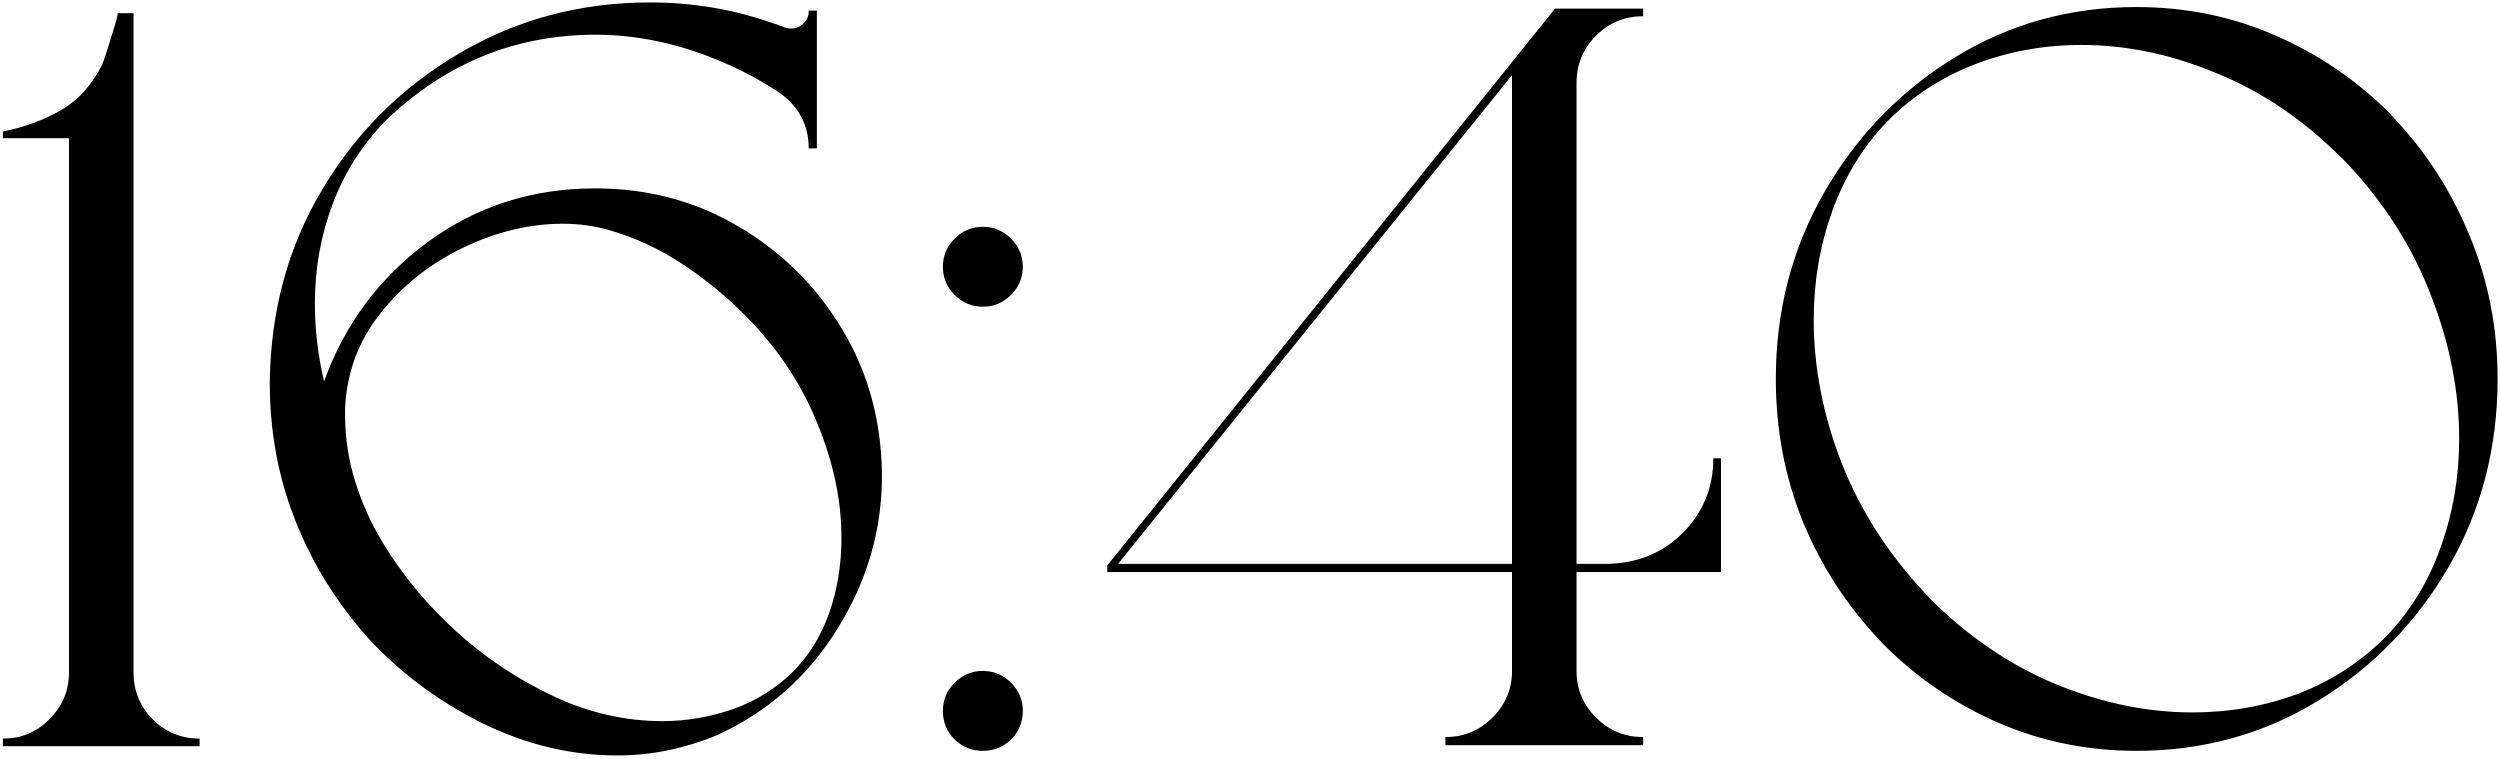 <?xml version="1.0" encoding="UTF-8"?> <svg xmlns="http://www.w3.org/2000/svg" width="672" height="204" viewBox="0 0 672 204" fill="none"><path d="M53.514 198.521H53.651V200.587H0.776V198.521H0.914C5.779 198.521 9.91 196.777 13.307 193.289C16.795 189.801 18.539 185.624 18.539 180.759V37.143H0.776V35.352C6.651 34.159 11.884 32.231 16.474 29.569C21.064 26.907 24.735 22.822 27.489 17.314C27.673 16.947 28.086 15.754 28.729 13.734C29.371 11.715 30.014 9.649 30.656 7.538C31.299 5.427 31.62 4.142 31.62 3.683V3.545H35.889V180.759C35.889 185.624 37.587 189.801 40.983 193.289C44.472 196.777 48.648 198.521 53.514 198.521ZM159.952 50.637C174.181 50.637 187.078 54.079 198.645 60.964C210.303 67.849 219.574 77.074 226.459 88.641C233.344 100.115 236.878 113.013 237.062 127.333V128.021C237.062 142.525 233.068 156.203 225.082 169.055C217.188 181.814 206.447 191.315 192.861 197.558C184.049 201.229 175.099 203.065 166.011 203.065C153.526 203.065 141.409 200.174 129.659 194.391C118.001 188.607 107.857 181.08 99.228 171.809C95.74 167.953 92.527 163.822 89.59 159.416C84.174 151.338 79.951 142.525 76.922 132.979C73.984 123.432 72.516 113.472 72.516 103.099V102.41C72.791 83.408 77.473 66.288 86.561 51.05C95.648 35.72 107.903 23.511 123.325 14.423C138.839 5.243 155.959 0.653 174.686 0.653C183.406 0.653 191.806 1.709 199.884 3.82C203.647 4.83 207.365 6.023 211.037 7.4C211.588 7.584 212.139 7.676 212.689 7.676C213.883 7.676 214.938 7.263 215.856 6.437C216.866 5.519 217.371 4.417 217.371 3.132V2.856H219.574V39.897H217.371V39.759C217.371 33.7 214.801 28.789 209.66 25.025L208.421 24.199C205.392 22.271 202.316 20.527 199.195 18.967C186.068 12.541 173.033 9.328 160.09 9.328C138.609 9.328 119.883 16.947 103.91 32.185C97.484 38.703 92.665 46.23 89.452 54.768C86.239 63.213 84.633 72.163 84.633 81.618C84.633 88.503 85.459 95.48 87.111 102.548C92.619 87.218 101.891 74.733 114.926 65.095C128.053 55.456 143.062 50.637 159.952 50.637ZM212.965 180.759C217.371 176.353 220.676 171.028 222.879 164.786C225.082 158.544 226.184 151.797 226.184 144.545C226.184 134.539 224.026 124.304 219.712 113.839C215.489 103.282 209.109 93.689 200.572 85.061C195.432 79.828 189.74 75.147 183.498 71.016C177.256 66.885 170.601 63.81 163.532 61.79C159.585 60.688 155.5 60.138 151.277 60.138C142.373 60.138 133.423 62.295 124.427 66.609C115.522 70.924 108.133 76.799 102.258 84.234C96.383 91.578 93.216 100.069 92.757 109.708V111.498C92.757 117.648 93.675 123.661 95.511 129.536C97.347 135.411 99.871 140.965 103.084 146.197C108.225 154.643 114.696 162.445 122.499 169.605C130.394 176.766 139.114 182.595 148.661 187.093C158.208 191.591 168.03 193.84 178.128 193.84C184.37 193.84 190.612 192.784 196.854 190.673C202.913 188.562 208.283 185.257 212.965 180.759ZM274.928 191.086C274.928 194.115 273.872 196.686 271.761 198.797C269.649 200.816 267.125 201.826 264.188 201.826C261.25 201.826 258.726 200.816 256.614 198.797C254.503 196.686 253.447 194.115 253.447 191.086C253.447 188.148 254.503 185.624 256.614 183.513C258.726 181.401 261.25 180.346 264.188 180.346C267.125 180.346 269.649 181.401 271.761 183.513C273.872 185.624 274.928 188.148 274.928 191.086ZM274.928 71.704C274.928 74.642 273.872 77.166 271.761 79.277C269.649 81.389 267.125 82.444 264.188 82.444C261.25 82.444 258.726 81.389 256.614 79.277C254.503 77.166 253.447 74.642 253.447 71.704C253.447 68.767 254.503 66.242 256.614 64.131C258.726 62.02 261.25 60.964 264.188 60.964C267.125 60.964 269.649 62.02 271.761 64.131C273.872 66.242 274.928 68.767 274.928 71.704ZM460.541 123.202H462.606V153.771H423.776V180.346C423.776 185.211 425.521 189.388 429.009 192.876C432.497 196.364 436.674 198.108 441.539 198.108H441.677V200.312H388.526V198.108H388.664C393.529 198.108 397.706 196.364 401.194 192.876C404.683 189.388 406.427 185.211 406.427 180.346V153.771H297.647V151.98L417.993 2.306H441.677V4.509C441.677 4.417 441.631 4.371 441.539 4.371C436.674 4.371 432.497 6.115 429.009 9.604C425.521 13.092 423.776 17.314 423.776 22.271V151.567H432.176C440.254 151.384 447.001 148.584 452.417 143.168C457.833 137.66 460.541 131.005 460.541 123.202ZM406.427 151.567V20.206L300.539 151.567H406.427ZM643.676 31.91C652.305 41.09 659.052 51.647 663.917 63.58C668.874 75.514 671.353 88.273 671.353 101.859C671.353 120.311 666.992 137.109 658.271 152.256C649.551 167.311 637.847 179.336 623.159 188.332C608.472 197.328 592.178 201.826 574.277 201.826C561.15 201.826 548.758 199.302 537.1 194.253C525.533 189.204 515.298 182.228 506.394 173.323C505.935 172.864 505.476 172.359 505.017 171.809C496.388 162.721 489.595 152.21 484.638 140.276C479.772 128.251 477.34 115.445 477.34 101.859C477.34 83.5 481.7 66.747 490.421 51.601C499.142 36.454 510.846 24.383 525.533 15.387C540.221 6.391 556.469 1.893 574.277 1.893C587.496 1.893 599.889 4.417 611.455 9.466C623.113 14.515 633.395 21.491 642.299 30.395C642.758 30.946 643.217 31.451 643.676 31.91ZM518.924 161.068C529.205 171.258 540.45 178.877 552.659 183.926C564.96 188.975 577.169 191.499 589.286 191.499C599.384 191.499 608.931 189.801 617.927 186.404C626.923 182.916 634.771 177.775 641.473 170.982C647.99 164.189 652.855 156.203 656.068 147.023C659.373 137.844 661.025 128.159 661.025 117.97C661.025 105.21 658.501 92.358 653.452 79.415C648.495 66.472 640.968 54.63 630.87 43.89L630.044 43.063C629.86 42.788 629.631 42.559 629.355 42.375C619.166 32.185 607.967 24.612 595.758 19.655C583.641 14.606 571.569 12.082 559.544 12.082C549.446 12.082 539.854 13.826 530.766 17.314C521.77 20.803 513.921 25.943 507.22 32.736C500.702 39.529 495.791 47.562 492.486 56.833C489.182 66.013 487.529 75.743 487.529 86.024C487.529 98.692 490.008 111.452 494.965 124.304C500.014 137.155 507.541 148.905 517.547 159.554C517.73 159.829 517.96 160.059 518.235 160.242C518.511 160.518 518.74 160.793 518.924 161.068Z" fill="black"></path></svg> 